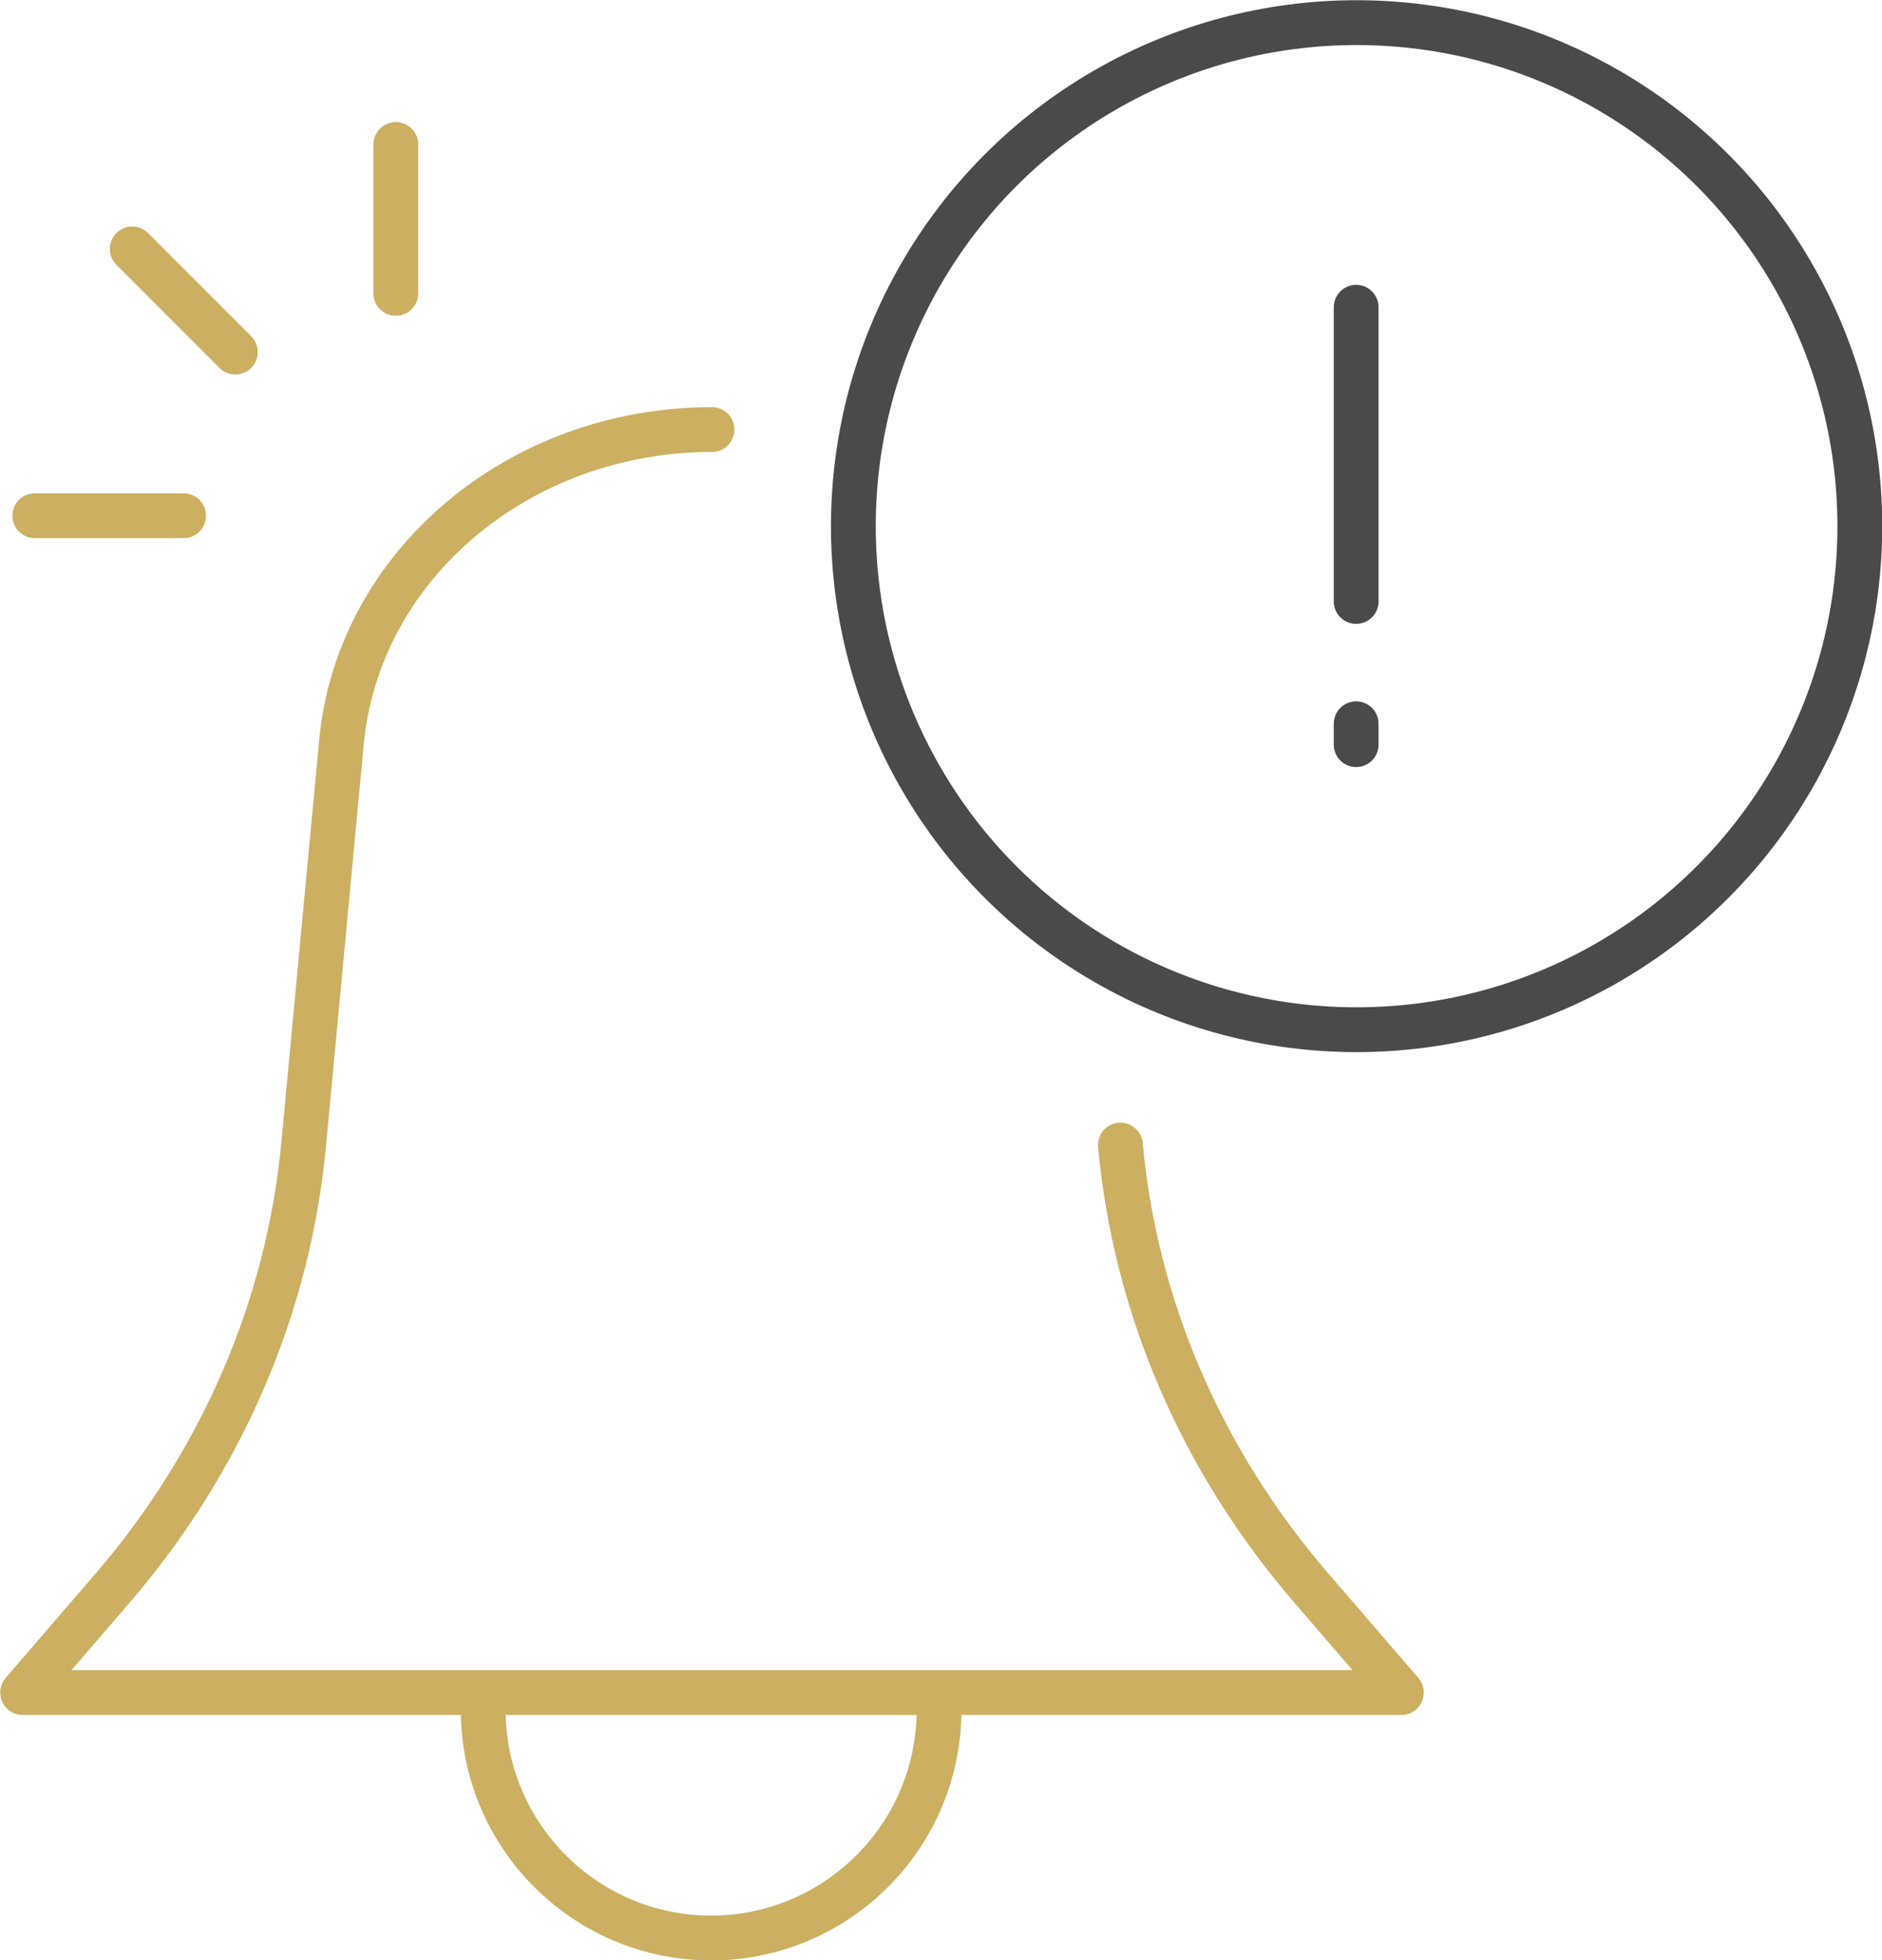 <?xml version="1.0" encoding="UTF-8"?>
<svg id="Layer_1" data-name="Layer 1" xmlns="http://www.w3.org/2000/svg" xmlns:xlink="http://www.w3.org/1999/xlink" viewBox="0 0 43.27 45.04">
  <defs>
    <style>
      .cls-1 {
        stroke: #ccaf60;
      }

      .cls-1, .cls-2 {
        stroke-linecap: round;
        stroke-linejoin: round;
        stroke-width: 1.03px;
      }

      .cls-1, .cls-2, .cls-3 {
        fill: none;
      }

      .cls-2 {
        stroke: #4b4a4b;
      }

      .cls-4 {
        clip-path: url(#clippath);
      }
    </style>
    <clipPath id="clippath">
      <rect class="cls-3" width="43.27" height="45.04"/>
    </clipPath>
  </defs>
  <path class="cls-2" d="M31.18,16.63v.48M31.18,7.06v6.76"/>
  <g class="cls-4">
    <path class="cls-1" d="M16.37,9.87h0c-4.44,0-8.14,3.12-8.52,7.19l-.87,9.25c-.35,3.72-1.88,7.26-4.39,10.18l-2.07,2.4h31.7l-2.07-2.4c-2.52-2.92-4.05-6.46-4.39-10.18"/>
    <circle class="cls-2" cx="31.19" cy="12.09" r="11.57"/>
    <path class="cls-1" d="M3.04,5.72l2.37,2.37M4.22,11.85H.8M9.1,3.32v3.42M21.59,39.29c0,2.89-2.35,5.24-5.24,5.24s-5.24-2.35-5.24-5.24"/>
  </g>
</svg>